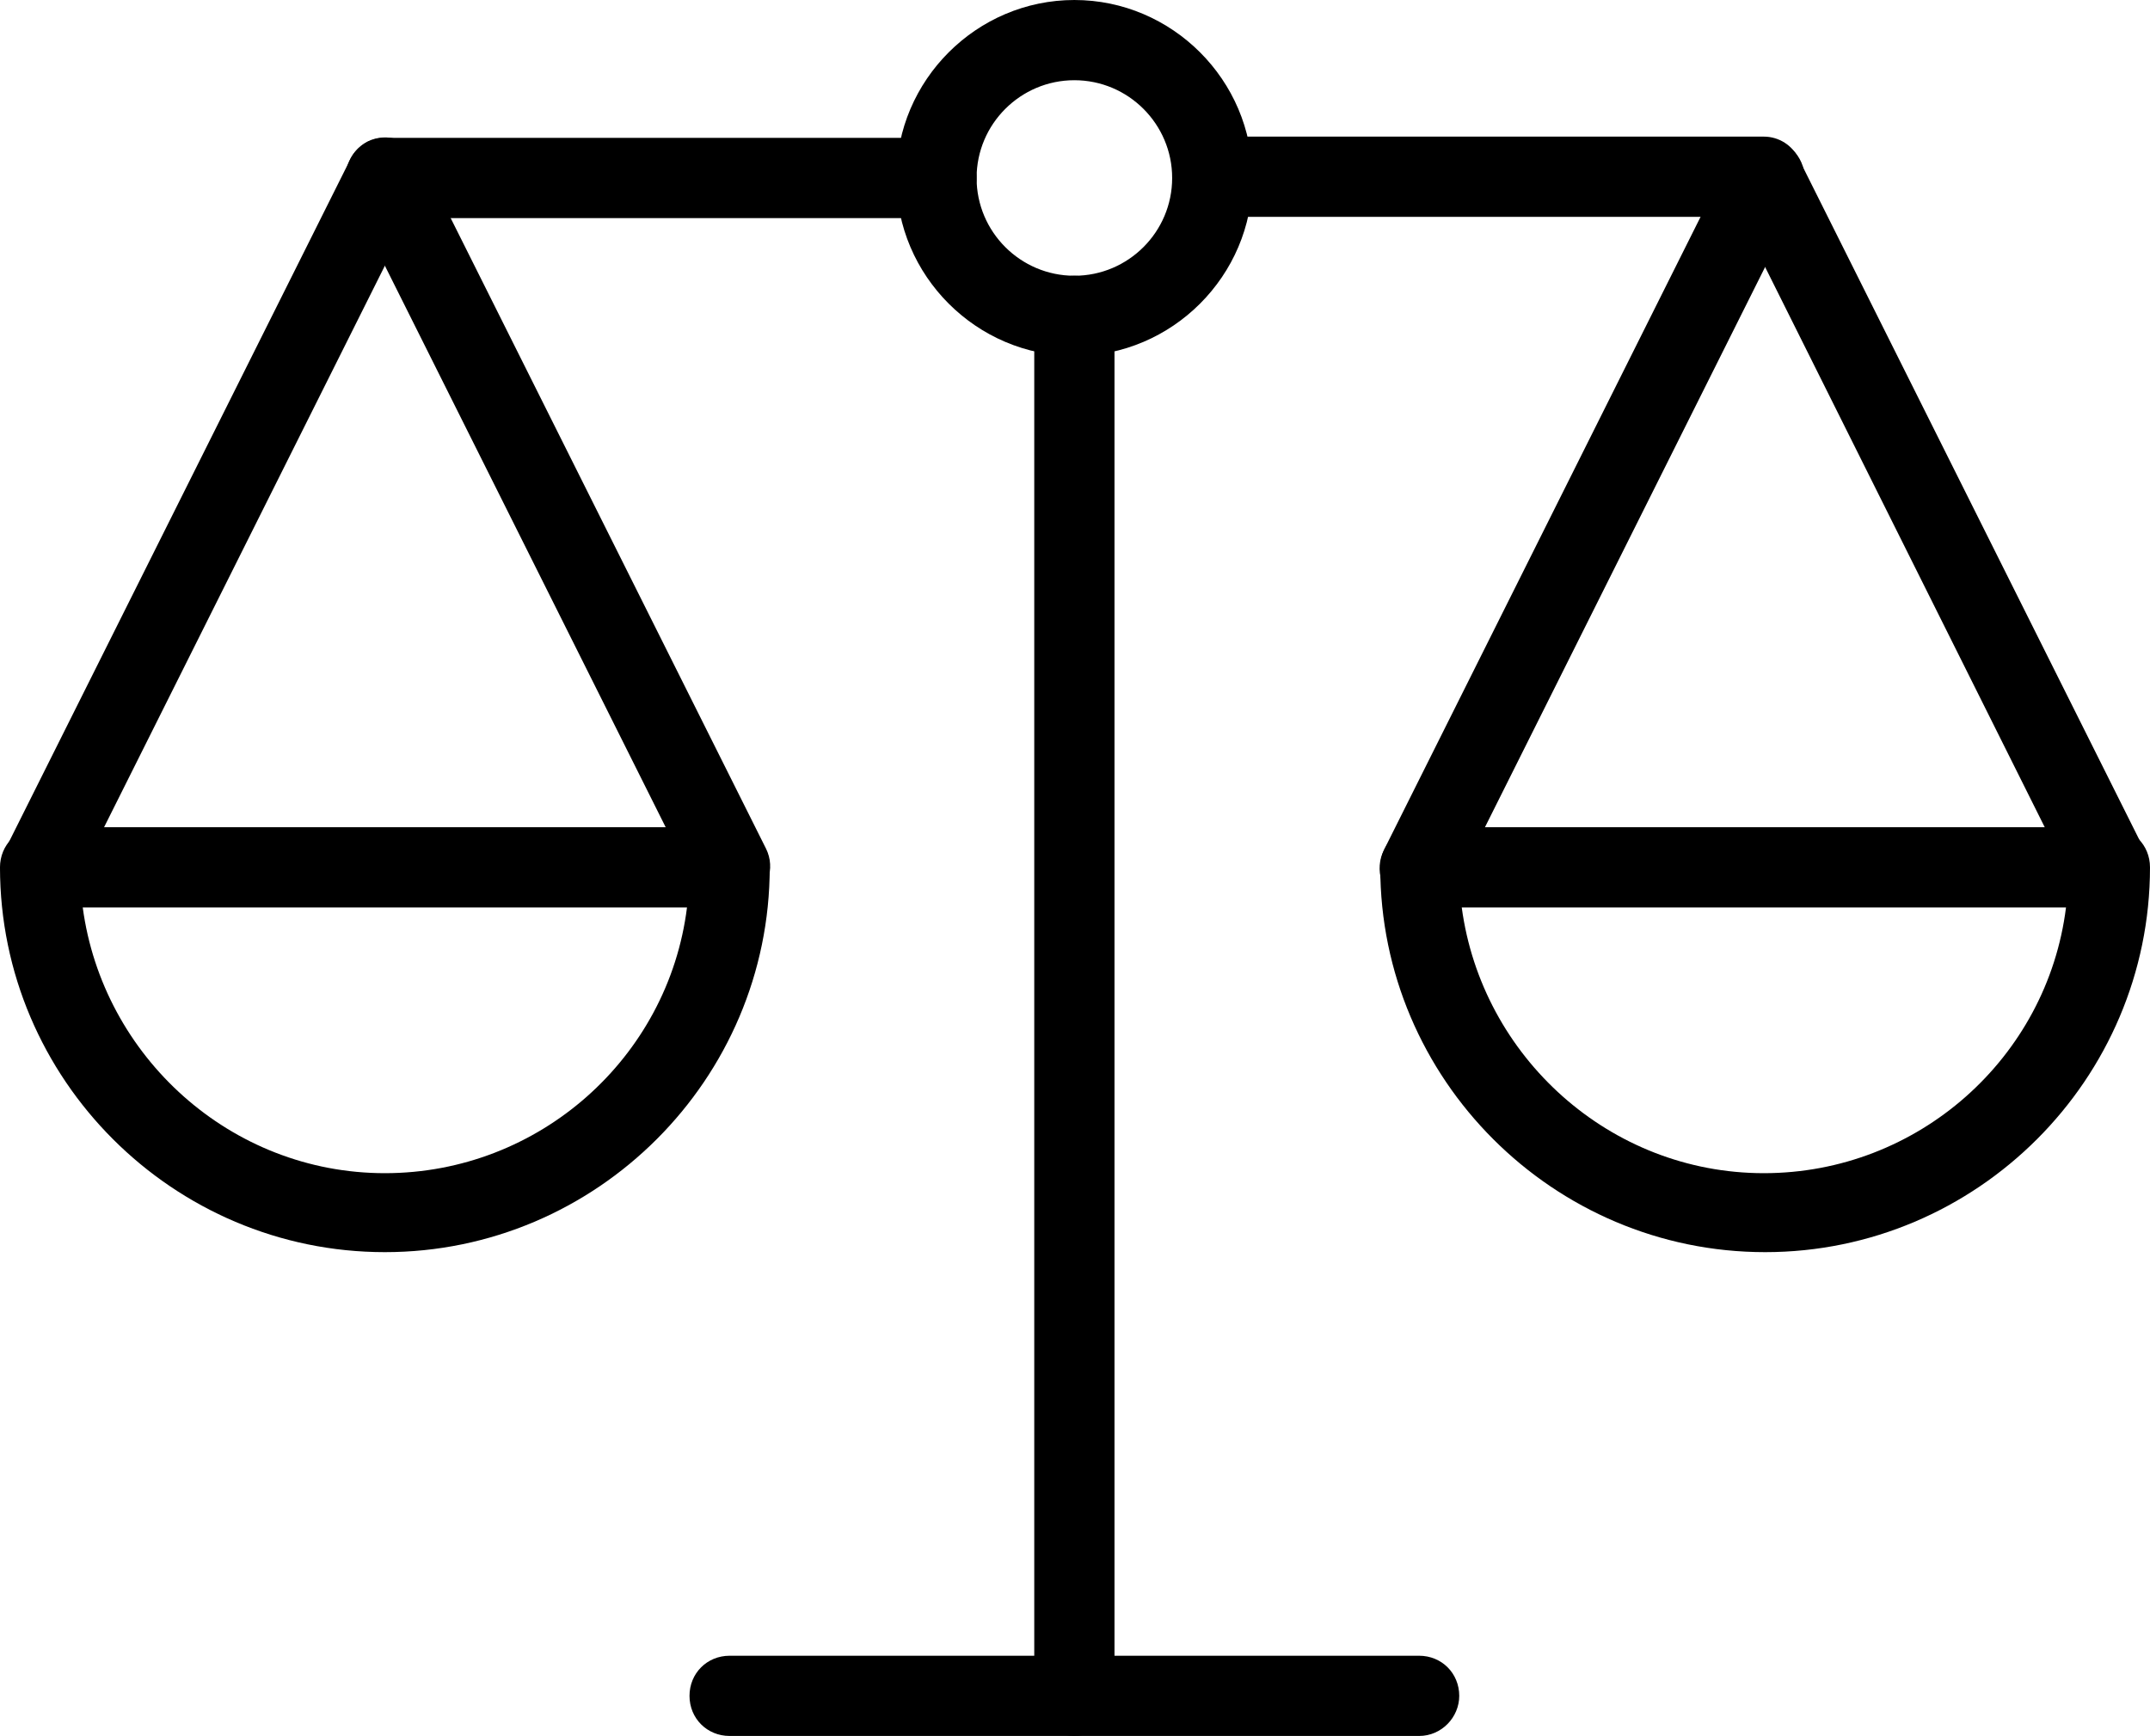 <?xml version="1.0" encoding="utf-8"?>
<svg xmlns="http://www.w3.org/2000/svg" width="734.706" height="593.334" viewBox="59.976 331.668 734.706 593.334">
  <path d="M427.115 925.002c-7.711 0-13.709-5.997-13.709-13.708V439.625c0-7.711 5.998-13.709 13.709-13.709s13.709 5.998 13.709 13.709v471.669c-.001 7.282-5.999 13.708-13.709 13.708z"/>
  <path d="M544.924 925.002H309.305c-7.712 0-13.709-5.997-13.709-13.708 0-7.712 5.998-13.709 13.709-13.709h235.619c7.712 0 13.709 5.997 13.709 13.709 0 7.282-5.997 13.708-13.709 13.708z"/>
  <path d="M73.685 641.83c-2.142 0-4.284-.429-5.998-1.285-6.854-3.428-9.425-11.567-5.997-18.421l117.81-235.62a13.183 13.183 0 0 1 11.995-7.712H379.99c7.711 0 13.709 5.998 13.709 13.709 0 7.712-5.998 13.709-13.709 13.709H199.634L85.68 634.119c-2.142 5.141-7.283 7.711-11.995 7.711z"/>
  <path d="M427.115 453.334c-33.415 0-60.833-27.418-60.833-60.833s27.418-60.833 60.833-60.833 60.833 27.418 60.833 60.833-27.418 60.833-60.833 60.833zm0-94.248c-18.421 0-33.415 14.994-33.415 33.415 0 18.422 14.994 33.415 33.415 33.415s33.415-14.993 33.415-33.415c0-18.421-14.995-33.415-33.415-33.415z"/>
  <path d="M191.494 759.639c-72.399 0-131.519-59.119-131.519-131.519 0-7.711 5.998-13.709 13.709-13.709h235.62c7.711 0 13.708 5.998 13.708 13.709.001 72.4-59.117 131.519-131.518 131.519zM88.25 641.83c6.854 50.979 50.552 90.82 103.244 90.82 52.693 0 96.818-39.412 103.245-90.82H88.25z"/>
  <path d="M309.305 641.83c-5.141 0-9.854-2.57-11.995-7.711l-117.811-235.62c-3.427-6.854-.428-14.994 5.998-18.422 6.854-3.427 14.994-.428 18.421 5.998l117.81 235.62c3.428 6.854.429 14.994-5.997 18.421-2.143 1.285-4.284 1.714-6.426 1.714z"/>
  <path d="M780.973 641.83c-5.141 0-9.854-2.57-12.424-7.711L654.595 405.781H474.239c-7.711 0-13.709-5.997-13.709-13.709 0-7.711 5.998-13.708 13.709-13.708h188.496c5.141 0 9.854 2.998 11.995 7.711l117.81 235.62c3.428 6.854.429 14.994-5.997 18.421-1.286 1.285-3.428 1.714-5.57 1.714z"/>
  <path d="M663.162 759.639c-72.399 0-131.519-59.119-131.519-131.519 0-7.711 5.998-13.709 13.709-13.709h235.62c7.711 0 13.709 5.998 13.709 13.709.001 72.4-59.118 131.519-131.519 131.519zM559.49 641.83c6.854 50.979 50.551 90.82 103.244 90.82s96.818-39.412 103.244-90.82H559.49z"/>
  <path d="M544.924 641.83c-2.142 0-4.283-.429-5.997-1.285-6.854-3.428-9.425-11.567-5.998-18.421l117.811-235.62c3.427-6.854 11.566-9.425 18.421-5.998s9.425 11.566 5.998 18.422L557.348 634.547c-2.57 4.713-7.283 7.283-12.424 7.283z"/>
</svg>
